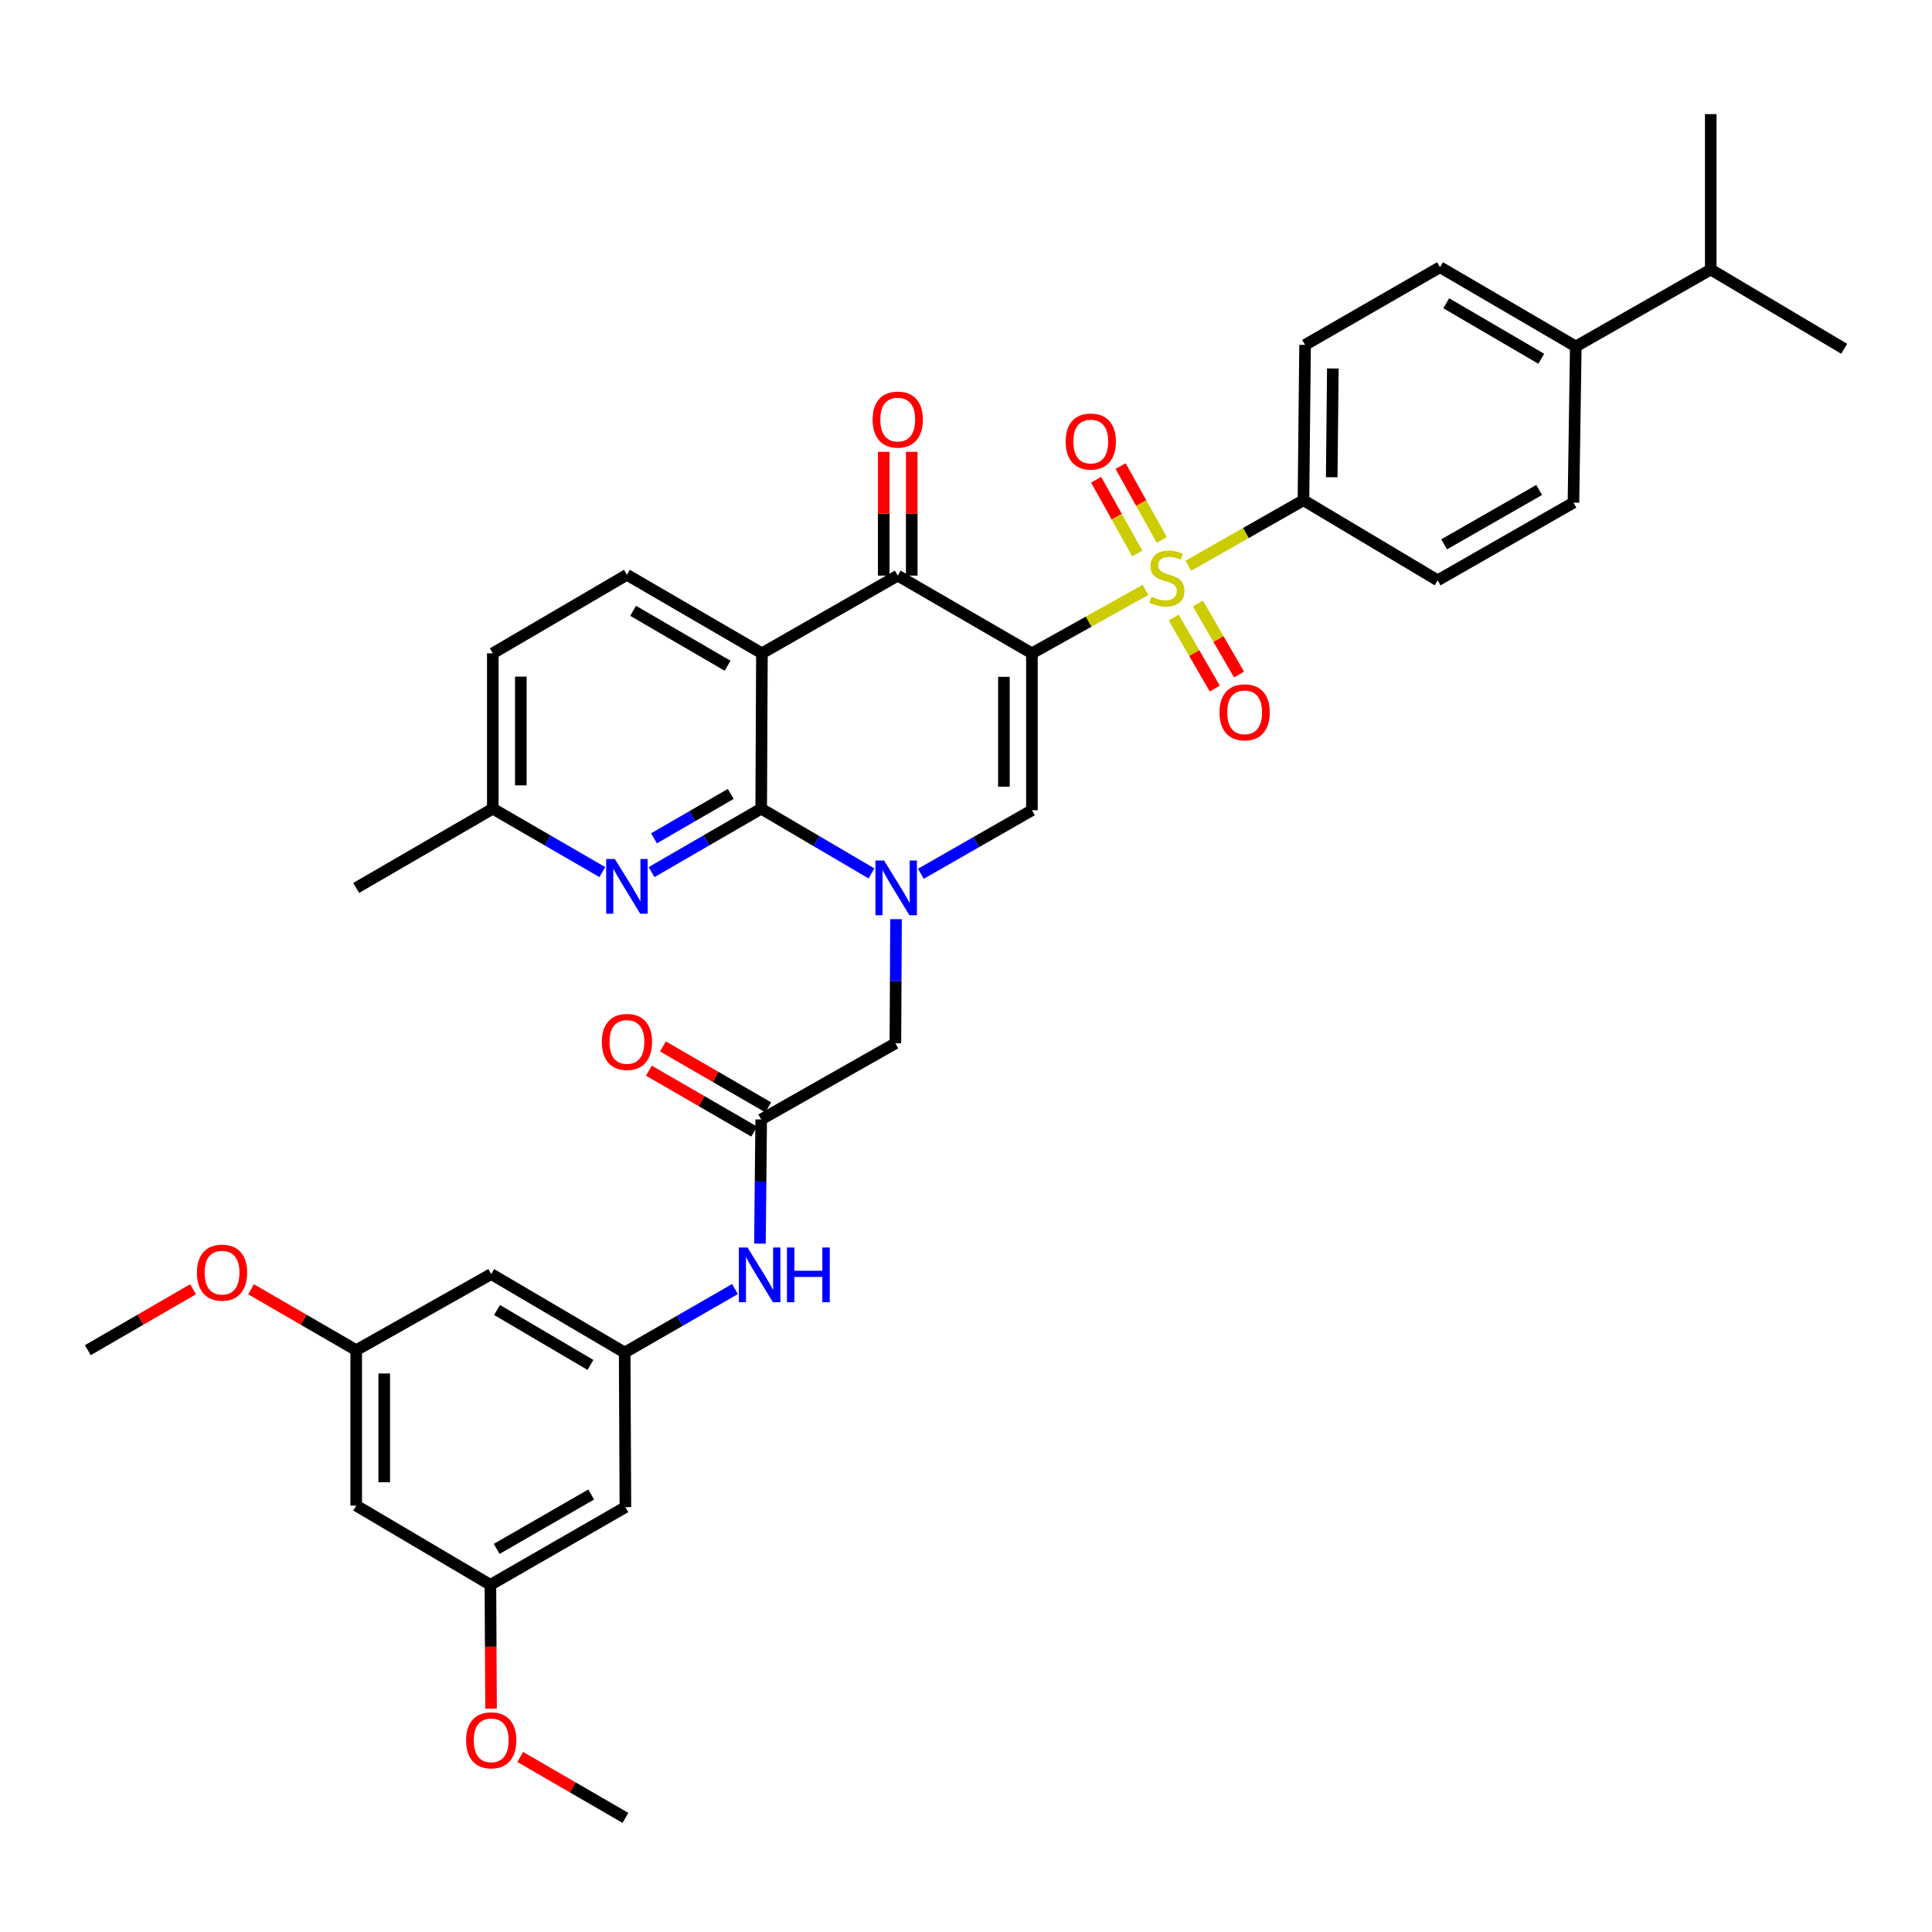 <?xml version='1.0' encoding='iso-8859-1'?>
<svg version='1.1' baseProfile='full'
              xmlns='http://www.w3.org/2000/svg'
                      xmlns:rdkit='http://www.rdkit.org/xml'
                      xmlns:xlink='http://www.w3.org/1999/xlink'
                  xml:space='preserve'
width='1000px' height='1000px' viewBox='0 0 1000 1000'>
<!-- END OF HEADER -->
<rect style='opacity:1.0;fill:#FFFFFF;stroke:none' width='1000' height='1000' x='0' y='0'> </rect>
<path class='bond-0' d='M 534.122,338.15 L 563.517,321.738' style='fill:none;fill-rule:evenodd;stroke:#000000;stroke-width:6px;stroke-linecap:butt;stroke-linejoin:miter;stroke-opacity:1' />
<path class='bond-0' d='M 563.517,321.738 L 592.911,305.325' style='fill:none;fill-rule:evenodd;stroke:#CCCC00;stroke-width:6px;stroke-linecap:butt;stroke-linejoin:miter;stroke-opacity:1' />
<path class='bond-4' d='M 534.122,338.15 L 464.67,297.938' style='fill:none;fill-rule:evenodd;stroke:#000000;stroke-width:6px;stroke-linecap:butt;stroke-linejoin:miter;stroke-opacity:1' />
<path class='bond-5' d='M 534.122,338.15 L 534.122,419.373' style='fill:none;fill-rule:evenodd;stroke:#000000;stroke-width:6px;stroke-linecap:butt;stroke-linejoin:miter;stroke-opacity:1' />
<path class='bond-5' d='M 519.619,350.334 L 519.619,407.19' style='fill:none;fill-rule:evenodd;stroke:#000000;stroke-width:6px;stroke-linecap:butt;stroke-linejoin:miter;stroke-opacity:1' />
<path class='bond-8' d='M 615.105,292.815 L 644.887,275.87' style='fill:none;fill-rule:evenodd;stroke:#CCCC00;stroke-width:6px;stroke-linecap:butt;stroke-linejoin:miter;stroke-opacity:1' />
<path class='bond-8' d='M 644.887,275.87 L 674.668,258.926' style='fill:none;fill-rule:evenodd;stroke:#000000;stroke-width:6px;stroke-linecap:butt;stroke-linejoin:miter;stroke-opacity:1' />
<path class='bond-12' d='M 601.326,279.464 L 590.672,260.354' style='fill:none;fill-rule:evenodd;stroke:#CCCC00;stroke-width:6px;stroke-linecap:butt;stroke-linejoin:miter;stroke-opacity:1' />
<path class='bond-12' d='M 590.672,260.354 L 580.018,241.244' style='fill:none;fill-rule:evenodd;stroke:#FF0000;stroke-width:6px;stroke-linecap:butt;stroke-linejoin:miter;stroke-opacity:1' />
<path class='bond-12' d='M 588.659,286.526 L 578.005,267.416' style='fill:none;fill-rule:evenodd;stroke:#CCCC00;stroke-width:6px;stroke-linecap:butt;stroke-linejoin:miter;stroke-opacity:1' />
<path class='bond-12' d='M 578.005,267.416 L 567.351,248.306' style='fill:none;fill-rule:evenodd;stroke:#FF0000;stroke-width:6px;stroke-linecap:butt;stroke-linejoin:miter;stroke-opacity:1' />
<path class='bond-13' d='M 607.494,319.659 L 618.134,338.037' style='fill:none;fill-rule:evenodd;stroke:#CCCC00;stroke-width:6px;stroke-linecap:butt;stroke-linejoin:miter;stroke-opacity:1' />
<path class='bond-13' d='M 618.134,338.037 L 628.775,356.416' style='fill:none;fill-rule:evenodd;stroke:#FF0000;stroke-width:6px;stroke-linecap:butt;stroke-linejoin:miter;stroke-opacity:1' />
<path class='bond-13' d='M 620.045,312.392 L 630.685,330.771' style='fill:none;fill-rule:evenodd;stroke:#CCCC00;stroke-width:6px;stroke-linecap:butt;stroke-linejoin:miter;stroke-opacity:1' />
<path class='bond-13' d='M 630.685,330.771 L 641.326,349.149' style='fill:none;fill-rule:evenodd;stroke:#FF0000;stroke-width:6px;stroke-linecap:butt;stroke-linejoin:miter;stroke-opacity:1' />
<path class='bond-1' d='M 476.628,452.28 L 505.375,435.827' style='fill:none;fill-rule:evenodd;stroke:#0000FF;stroke-width:6px;stroke-linecap:butt;stroke-linejoin:miter;stroke-opacity:1' />
<path class='bond-1' d='M 505.375,435.827 L 534.122,419.373' style='fill:none;fill-rule:evenodd;stroke:#000000;stroke-width:6px;stroke-linecap:butt;stroke-linejoin:miter;stroke-opacity:1' />
<path class='bond-2' d='M 451.099,452.092 L 422.546,435.33' style='fill:none;fill-rule:evenodd;stroke:#0000FF;stroke-width:6px;stroke-linecap:butt;stroke-linejoin:miter;stroke-opacity:1' />
<path class='bond-2' d='M 422.546,435.33 L 393.994,418.568' style='fill:none;fill-rule:evenodd;stroke:#000000;stroke-width:6px;stroke-linecap:butt;stroke-linejoin:miter;stroke-opacity:1' />
<path class='bond-9' d='M 463.782,475.757 L 463.617,507.884' style='fill:none;fill-rule:evenodd;stroke:#0000FF;stroke-width:6px;stroke-linecap:butt;stroke-linejoin:miter;stroke-opacity:1' />
<path class='bond-9' d='M 463.617,507.884 L 463.453,540.011' style='fill:none;fill-rule:evenodd;stroke:#000000;stroke-width:6px;stroke-linecap:butt;stroke-linejoin:miter;stroke-opacity:1' />
<path class='bond-6' d='M 393.994,418.568 L 365.621,434.986' style='fill:none;fill-rule:evenodd;stroke:#000000;stroke-width:6px;stroke-linecap:butt;stroke-linejoin:miter;stroke-opacity:1' />
<path class='bond-6' d='M 365.621,434.986 L 337.249,451.404' style='fill:none;fill-rule:evenodd;stroke:#0000FF;stroke-width:6px;stroke-linecap:butt;stroke-linejoin:miter;stroke-opacity:1' />
<path class='bond-6' d='M 378.218,410.941 L 358.358,422.433' style='fill:none;fill-rule:evenodd;stroke:#000000;stroke-width:6px;stroke-linecap:butt;stroke-linejoin:miter;stroke-opacity:1' />
<path class='bond-6' d='M 358.358,422.433 L 338.497,433.926' style='fill:none;fill-rule:evenodd;stroke:#0000FF;stroke-width:6px;stroke-linecap:butt;stroke-linejoin:miter;stroke-opacity:1' />
<path class='bond-37' d='M 393.994,418.568 L 394.372,338.15' style='fill:none;fill-rule:evenodd;stroke:#000000;stroke-width:6px;stroke-linecap:butt;stroke-linejoin:miter;stroke-opacity:1' />
<path class='bond-3' d='M 394.372,338.15 L 464.67,297.938' style='fill:none;fill-rule:evenodd;stroke:#000000;stroke-width:6px;stroke-linecap:butt;stroke-linejoin:miter;stroke-opacity:1' />
<path class='bond-10' d='M 394.372,338.15 L 324.502,297.519' style='fill:none;fill-rule:evenodd;stroke:#000000;stroke-width:6px;stroke-linecap:butt;stroke-linejoin:miter;stroke-opacity:1' />
<path class='bond-10' d='M 376.601,344.593 L 327.692,316.15' style='fill:none;fill-rule:evenodd;stroke:#000000;stroke-width:6px;stroke-linecap:butt;stroke-linejoin:miter;stroke-opacity:1' />
<path class='bond-15' d='M 471.921,297.938 L 471.921,265.906' style='fill:none;fill-rule:evenodd;stroke:#000000;stroke-width:6px;stroke-linecap:butt;stroke-linejoin:miter;stroke-opacity:1' />
<path class='bond-15' d='M 471.921,265.906 L 471.921,233.875' style='fill:none;fill-rule:evenodd;stroke:#FF0000;stroke-width:6px;stroke-linecap:butt;stroke-linejoin:miter;stroke-opacity:1' />
<path class='bond-15' d='M 457.419,297.938 L 457.419,265.906' style='fill:none;fill-rule:evenodd;stroke:#000000;stroke-width:6px;stroke-linecap:butt;stroke-linejoin:miter;stroke-opacity:1' />
<path class='bond-15' d='M 457.419,265.906 L 457.419,233.875' style='fill:none;fill-rule:evenodd;stroke:#FF0000;stroke-width:6px;stroke-linecap:butt;stroke-linejoin:miter;stroke-opacity:1' />
<path class='bond-25' d='M 311.756,451.398 L 283.415,434.983' style='fill:none;fill-rule:evenodd;stroke:#0000FF;stroke-width:6px;stroke-linecap:butt;stroke-linejoin:miter;stroke-opacity:1' />
<path class='bond-25' d='M 283.415,434.983 L 255.074,418.568' style='fill:none;fill-rule:evenodd;stroke:#000000;stroke-width:6px;stroke-linecap:butt;stroke-linejoin:miter;stroke-opacity:1' />
<path class='bond-7' d='M 393.994,579.434 L 463.453,540.011' style='fill:none;fill-rule:evenodd;stroke:#000000;stroke-width:6px;stroke-linecap:butt;stroke-linejoin:miter;stroke-opacity:1' />
<path class='bond-14' d='M 393.994,579.434 L 393.669,611.565' style='fill:none;fill-rule:evenodd;stroke:#000000;stroke-width:6px;stroke-linecap:butt;stroke-linejoin:miter;stroke-opacity:1' />
<path class='bond-14' d='M 393.669,611.565 L 393.343,643.697' style='fill:none;fill-rule:evenodd;stroke:#0000FF;stroke-width:6px;stroke-linecap:butt;stroke-linejoin:miter;stroke-opacity:1' />
<path class='bond-22' d='M 397.626,573.158 L 370.383,557.394' style='fill:none;fill-rule:evenodd;stroke:#000000;stroke-width:6px;stroke-linecap:butt;stroke-linejoin:miter;stroke-opacity:1' />
<path class='bond-22' d='M 370.383,557.394 L 343.141,541.63' style='fill:none;fill-rule:evenodd;stroke:#FF0000;stroke-width:6px;stroke-linecap:butt;stroke-linejoin:miter;stroke-opacity:1' />
<path class='bond-22' d='M 390.362,585.711 L 363.119,569.946' style='fill:none;fill-rule:evenodd;stroke:#000000;stroke-width:6px;stroke-linecap:butt;stroke-linejoin:miter;stroke-opacity:1' />
<path class='bond-22' d='M 363.119,569.946 L 335.877,554.182' style='fill:none;fill-rule:evenodd;stroke:#FF0000;stroke-width:6px;stroke-linecap:butt;stroke-linejoin:miter;stroke-opacity:1' />
<path class='bond-23' d='M 674.668,258.926 L 744.136,300.371' style='fill:none;fill-rule:evenodd;stroke:#000000;stroke-width:6px;stroke-linecap:butt;stroke-linejoin:miter;stroke-opacity:1' />
<path class='bond-24' d='M 674.668,258.926 L 675.498,178.524' style='fill:none;fill-rule:evenodd;stroke:#000000;stroke-width:6px;stroke-linecap:butt;stroke-linejoin:miter;stroke-opacity:1' />
<path class='bond-24' d='M 689.295,247.015 L 689.876,190.734' style='fill:none;fill-rule:evenodd;stroke:#000000;stroke-width:6px;stroke-linecap:butt;stroke-linejoin:miter;stroke-opacity:1' />
<path class='bond-28' d='M 324.502,297.519 L 255.074,338.15' style='fill:none;fill-rule:evenodd;stroke:#000000;stroke-width:6px;stroke-linecap:butt;stroke-linejoin:miter;stroke-opacity:1' />
<path class='bond-11' d='M 323.325,700.08 L 351.875,683.645' style='fill:none;fill-rule:evenodd;stroke:#000000;stroke-width:6px;stroke-linecap:butt;stroke-linejoin:miter;stroke-opacity:1' />
<path class='bond-11' d='M 351.875,683.645 L 380.425,667.21' style='fill:none;fill-rule:evenodd;stroke:#0000FF;stroke-width:6px;stroke-linecap:butt;stroke-linejoin:miter;stroke-opacity:1' />
<path class='bond-16' d='M 323.325,700.08 L 254.253,659.449' style='fill:none;fill-rule:evenodd;stroke:#000000;stroke-width:6px;stroke-linecap:butt;stroke-linejoin:miter;stroke-opacity:1' />
<path class='bond-16' d='M 305.611,706.486 L 257.26,678.044' style='fill:none;fill-rule:evenodd;stroke:#000000;stroke-width:6px;stroke-linecap:butt;stroke-linejoin:miter;stroke-opacity:1' />
<path class='bond-17' d='M 323.325,700.08 L 323.712,780.095' style='fill:none;fill-rule:evenodd;stroke:#000000;stroke-width:6px;stroke-linecap:butt;stroke-linejoin:miter;stroke-opacity:1' />
<path class='bond-19' d='M 254.253,659.449 L 184.374,698.848' style='fill:none;fill-rule:evenodd;stroke:#000000;stroke-width:6px;stroke-linecap:butt;stroke-linejoin:miter;stroke-opacity:1' />
<path class='bond-18' d='M 323.712,780.095 L 253.834,820.307' style='fill:none;fill-rule:evenodd;stroke:#000000;stroke-width:6px;stroke-linecap:butt;stroke-linejoin:miter;stroke-opacity:1' />
<path class='bond-18' d='M 305.997,773.557 L 257.082,801.705' style='fill:none;fill-rule:evenodd;stroke:#000000;stroke-width:6px;stroke-linecap:butt;stroke-linejoin:miter;stroke-opacity:1' />
<path class='bond-20' d='M 253.834,820.307 L 184.374,779.289' style='fill:none;fill-rule:evenodd;stroke:#000000;stroke-width:6px;stroke-linecap:butt;stroke-linejoin:miter;stroke-opacity:1' />
<path class='bond-30' d='M 253.834,820.307 L 254,852.343' style='fill:none;fill-rule:evenodd;stroke:#000000;stroke-width:6px;stroke-linecap:butt;stroke-linejoin:miter;stroke-opacity:1' />
<path class='bond-30' d='M 254,852.343 L 254.167,884.378' style='fill:none;fill-rule:evenodd;stroke:#FF0000;stroke-width:6px;stroke-linecap:butt;stroke-linejoin:miter;stroke-opacity:1' />
<path class='bond-31' d='M 184.374,698.848 L 157.155,683.086' style='fill:none;fill-rule:evenodd;stroke:#000000;stroke-width:6px;stroke-linecap:butt;stroke-linejoin:miter;stroke-opacity:1' />
<path class='bond-31' d='M 157.155,683.086 L 129.936,667.324' style='fill:none;fill-rule:evenodd;stroke:#FF0000;stroke-width:6px;stroke-linecap:butt;stroke-linejoin:miter;stroke-opacity:1' />
<path class='bond-40' d='M 184.374,698.848 L 184.374,779.289' style='fill:none;fill-rule:evenodd;stroke:#000000;stroke-width:6px;stroke-linecap:butt;stroke-linejoin:miter;stroke-opacity:1' />
<path class='bond-40' d='M 198.877,710.914 L 198.877,767.223' style='fill:none;fill-rule:evenodd;stroke:#000000;stroke-width:6px;stroke-linecap:butt;stroke-linejoin:miter;stroke-opacity:1' />
<path class='bond-21' d='M 815.626,179.338 L 745.353,138.296' style='fill:none;fill-rule:evenodd;stroke:#000000;stroke-width:6px;stroke-linecap:butt;stroke-linejoin:miter;stroke-opacity:1' />
<path class='bond-21' d='M 797.771,185.705 L 748.58,156.975' style='fill:none;fill-rule:evenodd;stroke:#000000;stroke-width:6px;stroke-linecap:butt;stroke-linejoin:miter;stroke-opacity:1' />
<path class='bond-29' d='M 815.626,179.338 L 885.481,139.504' style='fill:none;fill-rule:evenodd;stroke:#000000;stroke-width:6px;stroke-linecap:butt;stroke-linejoin:miter;stroke-opacity:1' />
<path class='bond-39' d='M 815.626,179.338 L 814.418,260.158' style='fill:none;fill-rule:evenodd;stroke:#000000;stroke-width:6px;stroke-linecap:butt;stroke-linejoin:miter;stroke-opacity:1' />
<path class='bond-26' d='M 744.136,300.371 L 814.418,260.158' style='fill:none;fill-rule:evenodd;stroke:#000000;stroke-width:6px;stroke-linecap:butt;stroke-linejoin:miter;stroke-opacity:1' />
<path class='bond-26' d='M 747.476,281.751 L 796.673,253.602' style='fill:none;fill-rule:evenodd;stroke:#000000;stroke-width:6px;stroke-linecap:butt;stroke-linejoin:miter;stroke-opacity:1' />
<path class='bond-27' d='M 675.498,178.524 L 745.353,138.296' style='fill:none;fill-rule:evenodd;stroke:#000000;stroke-width:6px;stroke-linecap:butt;stroke-linejoin:miter;stroke-opacity:1' />
<path class='bond-32' d='M 255.074,418.568 L 184.374,459.586' style='fill:none;fill-rule:evenodd;stroke:#000000;stroke-width:6px;stroke-linecap:butt;stroke-linejoin:miter;stroke-opacity:1' />
<path class='bond-38' d='M 255.074,418.568 L 255.074,338.15' style='fill:none;fill-rule:evenodd;stroke:#000000;stroke-width:6px;stroke-linecap:butt;stroke-linejoin:miter;stroke-opacity:1' />
<path class='bond-38' d='M 269.577,406.505 L 269.577,350.213' style='fill:none;fill-rule:evenodd;stroke:#000000;stroke-width:6px;stroke-linecap:butt;stroke-linejoin:miter;stroke-opacity:1' />
<path class='bond-33' d='M 885.481,139.504 L 954.545,180.531' style='fill:none;fill-rule:evenodd;stroke:#000000;stroke-width:6px;stroke-linecap:butt;stroke-linejoin:miter;stroke-opacity:1' />
<path class='bond-34' d='M 885.481,139.504 L 885.481,59.063' style='fill:none;fill-rule:evenodd;stroke:#000000;stroke-width:6px;stroke-linecap:butt;stroke-linejoin:miter;stroke-opacity:1' />
<path class='bond-35' d='M 269.259,909.4 L 296.486,925.168' style='fill:none;fill-rule:evenodd;stroke:#FF0000;stroke-width:6px;stroke-linecap:butt;stroke-linejoin:miter;stroke-opacity:1' />
<path class='bond-35' d='M 296.486,925.168 L 323.712,940.937' style='fill:none;fill-rule:evenodd;stroke:#000000;stroke-width:6px;stroke-linecap:butt;stroke-linejoin:miter;stroke-opacity:1' />
<path class='bond-36' d='M 99.924,667.321 L 72.689,683.084' style='fill:none;fill-rule:evenodd;stroke:#FF0000;stroke-width:6px;stroke-linecap:butt;stroke-linejoin:miter;stroke-opacity:1' />
<path class='bond-36' d='M 72.689,683.084 L 45.455,698.848' style='fill:none;fill-rule:evenodd;stroke:#000000;stroke-width:6px;stroke-linecap:butt;stroke-linejoin:miter;stroke-opacity:1' />
<path  class='atom-1' d='M 595.992 308.858
Q 596.312 308.978, 597.632 309.538
Q 598.952 310.098, 600.392 310.458
Q 601.872 310.778, 603.312 310.778
Q 605.992 310.778, 607.552 309.498
Q 609.112 308.178, 609.112 305.898
Q 609.112 304.338, 608.312 303.378
Q 607.552 302.418, 606.352 301.898
Q 605.152 301.378, 603.152 300.778
Q 600.632 300.018, 599.112 299.298
Q 597.632 298.578, 596.552 297.058
Q 595.512 295.538, 595.512 292.978
Q 595.512 289.418, 597.912 287.218
Q 600.352 285.018, 605.152 285.018
Q 608.432 285.018, 612.152 286.578
L 611.232 289.658
Q 607.832 288.258, 605.272 288.258
Q 602.512 288.258, 600.992 289.418
Q 599.472 290.538, 599.512 292.498
Q 599.512 294.018, 600.272 294.938
Q 601.072 295.858, 602.192 296.378
Q 603.352 296.898, 605.272 297.498
Q 607.832 298.298, 609.352 299.098
Q 610.872 299.898, 611.952 301.538
Q 613.072 303.138, 613.072 305.898
Q 613.072 309.818, 610.432 311.938
Q 607.832 314.018, 603.472 314.018
Q 600.952 314.018, 599.032 313.458
Q 597.152 312.938, 594.912 312.018
L 595.992 308.858
' fill='#CCCC00'/>
<path  class='atom-2' d='M 457.604 445.426
L 466.884 460.426
Q 467.804 461.906, 469.284 464.586
Q 470.764 467.266, 470.844 467.426
L 470.844 445.426
L 474.604 445.426
L 474.604 473.746
L 470.724 473.746
L 460.764 457.346
Q 459.604 455.426, 458.364 453.226
Q 457.164 451.026, 456.804 450.346
L 456.804 473.746
L 453.124 473.746
L 453.124 445.426
L 457.604 445.426
' fill='#0000FF'/>
<path  class='atom-7' d='M 318.242 444.62
L 327.522 459.62
Q 328.442 461.1, 329.922 463.78
Q 331.402 466.46, 331.482 466.62
L 331.482 444.62
L 335.242 444.62
L 335.242 472.94
L 331.362 472.94
L 321.402 456.54
Q 320.242 454.62, 319.002 452.42
Q 317.802 450.22, 317.442 449.54
L 317.442 472.94
L 313.762 472.94
L 313.762 444.62
L 318.242 444.62
' fill='#0000FF'/>
<path  class='atom-13' d='M 551.585 228.534
Q 551.585 221.734, 554.945 217.934
Q 558.305 214.134, 564.585 214.134
Q 570.865 214.134, 574.225 217.934
Q 577.585 221.734, 577.585 228.534
Q 577.585 235.414, 574.185 239.334
Q 570.785 243.214, 564.585 243.214
Q 558.345 243.214, 554.945 239.334
Q 551.585 235.454, 551.585 228.534
M 564.585 240.014
Q 568.905 240.014, 571.225 237.134
Q 573.585 234.214, 573.585 228.534
Q 573.585 222.974, 571.225 220.174
Q 568.905 217.334, 564.585 217.334
Q 560.265 217.334, 557.905 220.134
Q 555.585 222.934, 555.585 228.534
Q 555.585 234.254, 557.905 237.134
Q 560.265 240.014, 564.585 240.014
' fill='#FF0000'/>
<path  class='atom-14' d='M 631.221 368.702
Q 631.221 361.902, 634.581 358.102
Q 637.941 354.302, 644.221 354.302
Q 650.501 354.302, 653.861 358.102
Q 657.221 361.902, 657.221 368.702
Q 657.221 375.582, 653.821 379.502
Q 650.421 383.382, 644.221 383.382
Q 637.981 383.382, 634.581 379.502
Q 631.221 375.622, 631.221 368.702
M 644.221 380.182
Q 648.541 380.182, 650.861 377.302
Q 653.221 374.382, 653.221 368.702
Q 653.221 363.142, 650.861 360.342
Q 648.541 357.502, 644.221 357.502
Q 639.901 357.502, 637.541 360.302
Q 635.221 363.102, 635.221 368.702
Q 635.221 374.422, 637.541 377.302
Q 639.901 380.182, 644.221 380.182
' fill='#FF0000'/>
<path  class='atom-15' d='M 386.92 645.708
L 396.2 660.708
Q 397.12 662.188, 398.6 664.868
Q 400.08 667.548, 400.16 667.708
L 400.16 645.708
L 403.92 645.708
L 403.92 674.028
L 400.04 674.028
L 390.08 657.628
Q 388.92 655.708, 387.68 653.508
Q 386.48 651.308, 386.12 650.628
L 386.12 674.028
L 382.44 674.028
L 382.44 645.708
L 386.92 645.708
' fill='#0000FF'/>
<path  class='atom-15' d='M 407.32 645.708
L 411.16 645.708
L 411.16 657.748
L 425.64 657.748
L 425.64 645.708
L 429.48 645.708
L 429.48 674.028
L 425.64 674.028
L 425.64 660.948
L 411.16 660.948
L 411.16 674.028
L 407.32 674.028
L 407.32 645.708
' fill='#0000FF'/>
<path  class='atom-16' d='M 451.67 217.173
Q 451.67 210.373, 455.03 206.573
Q 458.39 202.773, 464.67 202.773
Q 470.95 202.773, 474.31 206.573
Q 477.67 210.373, 477.67 217.173
Q 477.67 224.053, 474.27 227.973
Q 470.87 231.853, 464.67 231.853
Q 458.43 231.853, 455.03 227.973
Q 451.67 224.093, 451.67 217.173
M 464.67 228.653
Q 468.99 228.653, 471.31 225.773
Q 473.67 222.853, 473.67 217.173
Q 473.67 211.613, 471.31 208.813
Q 468.99 205.973, 464.67 205.973
Q 460.35 205.973, 457.99 208.773
Q 455.67 211.573, 455.67 217.173
Q 455.67 222.893, 457.99 225.773
Q 460.35 228.653, 464.67 228.653
' fill='#FF0000'/>
<path  class='atom-23' d='M 311.502 539.302
Q 311.502 532.502, 314.862 528.702
Q 318.222 524.902, 324.502 524.902
Q 330.782 524.902, 334.142 528.702
Q 337.502 532.502, 337.502 539.302
Q 337.502 546.182, 334.102 550.102
Q 330.702 553.982, 324.502 553.982
Q 318.262 553.982, 314.862 550.102
Q 311.502 546.222, 311.502 539.302
M 324.502 550.782
Q 328.822 550.782, 331.142 547.902
Q 333.502 544.982, 333.502 539.302
Q 333.502 533.742, 331.142 530.942
Q 328.822 528.102, 324.502 528.102
Q 320.182 528.102, 317.822 530.902
Q 315.502 533.702, 315.502 539.302
Q 315.502 545.022, 317.822 547.902
Q 320.182 550.782, 324.502 550.782
' fill='#FF0000'/>
<path  class='atom-31' d='M 241.253 900.788
Q 241.253 893.988, 244.613 890.188
Q 247.973 886.388, 254.253 886.388
Q 260.533 886.388, 263.893 890.188
Q 267.253 893.988, 267.253 900.788
Q 267.253 907.668, 263.853 911.588
Q 260.453 915.468, 254.253 915.468
Q 248.013 915.468, 244.613 911.588
Q 241.253 907.708, 241.253 900.788
M 254.253 912.268
Q 258.573 912.268, 260.893 909.388
Q 263.253 906.468, 263.253 900.788
Q 263.253 895.228, 260.893 892.428
Q 258.573 889.588, 254.253 889.588
Q 249.933 889.588, 247.573 892.388
Q 245.253 895.188, 245.253 900.788
Q 245.253 906.508, 247.573 909.388
Q 249.933 912.268, 254.253 912.268
' fill='#FF0000'/>
<path  class='atom-32' d='M 101.93 658.715
Q 101.93 651.915, 105.29 648.115
Q 108.65 644.315, 114.93 644.315
Q 121.21 644.315, 124.57 648.115
Q 127.93 651.915, 127.93 658.715
Q 127.93 665.595, 124.53 669.515
Q 121.13 673.395, 114.93 673.395
Q 108.69 673.395, 105.29 669.515
Q 101.93 665.635, 101.93 658.715
M 114.93 670.195
Q 119.25 670.195, 121.57 667.315
Q 123.93 664.395, 123.93 658.715
Q 123.93 653.155, 121.57 650.355
Q 119.25 647.515, 114.93 647.515
Q 110.61 647.515, 108.25 650.315
Q 105.93 653.115, 105.93 658.715
Q 105.93 664.435, 108.25 667.315
Q 110.61 670.195, 114.93 670.195
' fill='#FF0000'/>
</svg>
